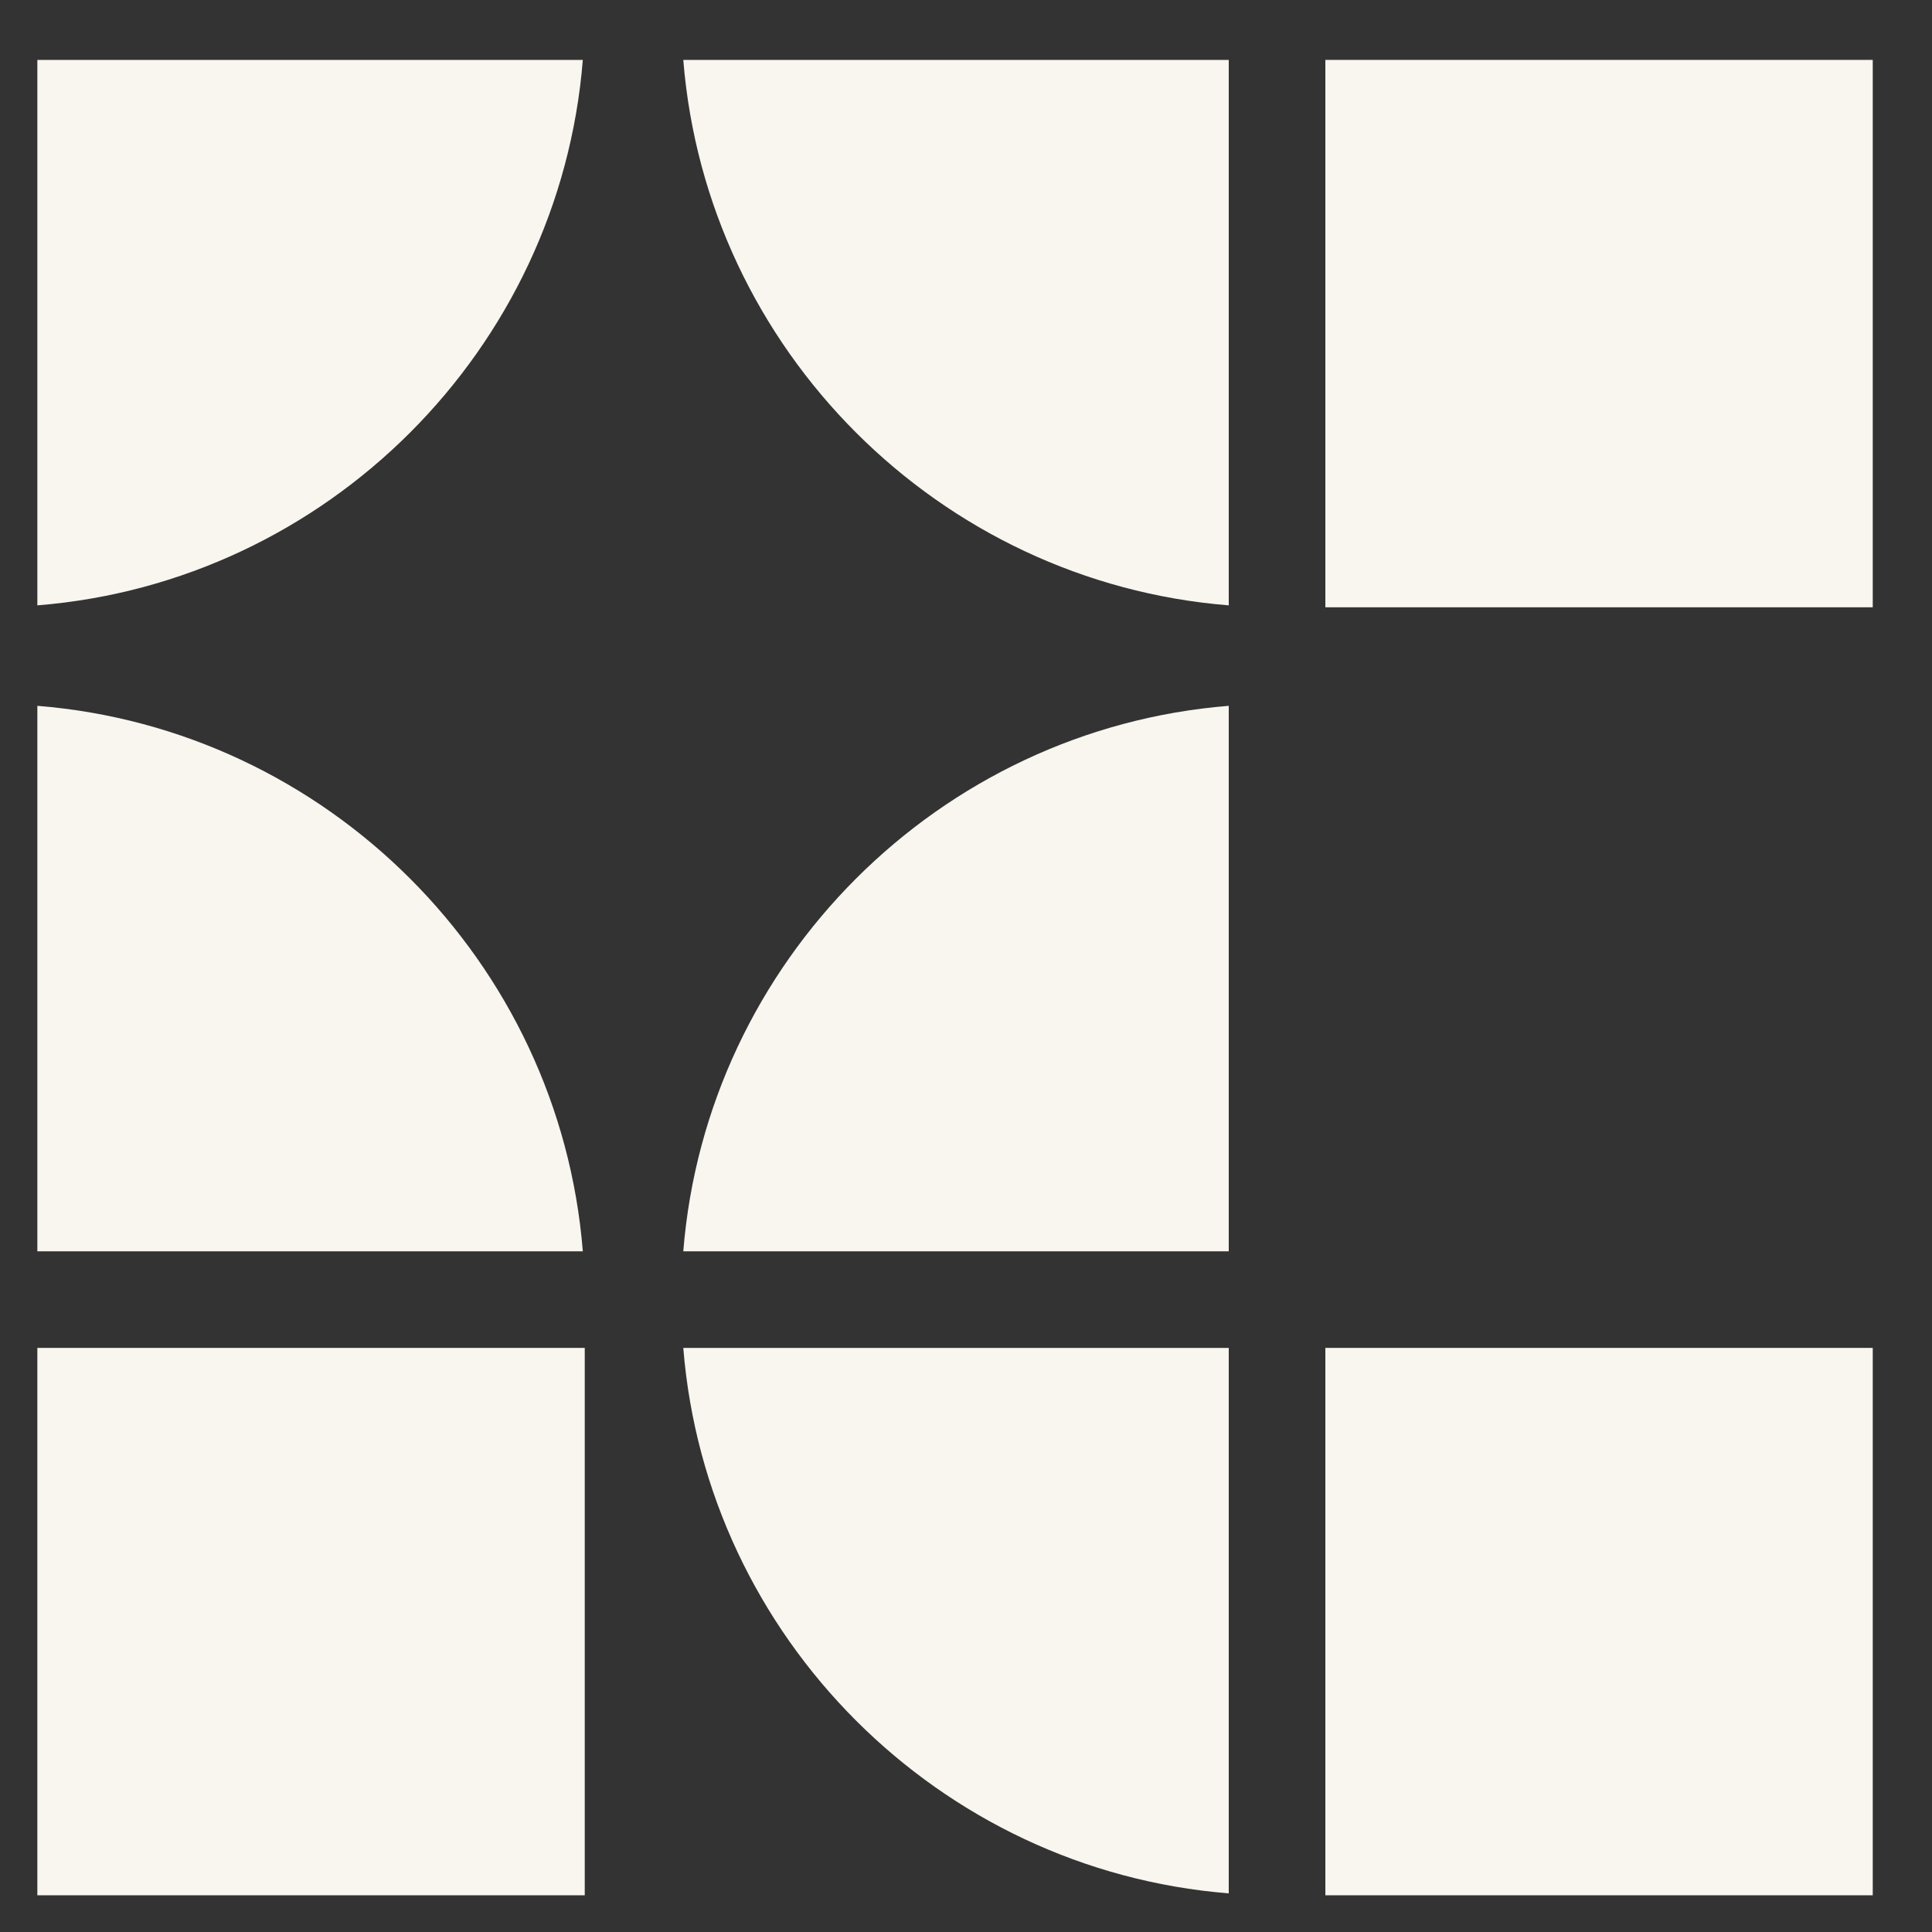 <?xml version="1.0" encoding="UTF-8"?>
<svg id="Layer_1" xmlns="http://www.w3.org/2000/svg" version="1.1" viewBox="0 0 30 30">
  <rect x="0" y="0" width="30" height="30" fill="#333333" stroke="none"/>
  <!-- Generator: Adobe Illustrator 29.7.1, SVG Export Plug-In . SVG Version: 2.1.1 Build 8)  -->
  <defs>
    <style>
      .st0 {
        fill: #f9f5ef;
      }
    </style>
  </defs>
  <rect class="st0" x=".58" y="20.93" width="8.5" height="8.5"/>
  <rect class="st0" x="20.58" y="20.93" width="8.5" height="8.5"/>
  <rect class="st0" x="20.58" y=".93" width="8.5" height="8.5"/>
  <path class="st0" d="M.58.93v8.47c4.5-.36,8.11-3.97,8.47-8.47,0,0-8.47,0-8.47,0Z"/>
  <path class="st0" d="M10.61.93c.36,4.5,3.97,8.11,8.47,8.47V.93h-8.47Z"/>
  <path class="st0" d="M10.61,20.93c.36,4.5,3.97,8.11,8.47,8.47v-8.47h-8.47Z"/>
  <path class="st0" d="M.58,19.43h8.47c-.36-4.5-3.97-8.11-8.47-8.47,0,0,0,8.47,0,8.47Z"/>
  <path class="st0" d="M10.61,19.43h8.47v-8.47c-4.5.36-8.11,3.97-8.47,8.47Z"/>
</svg>